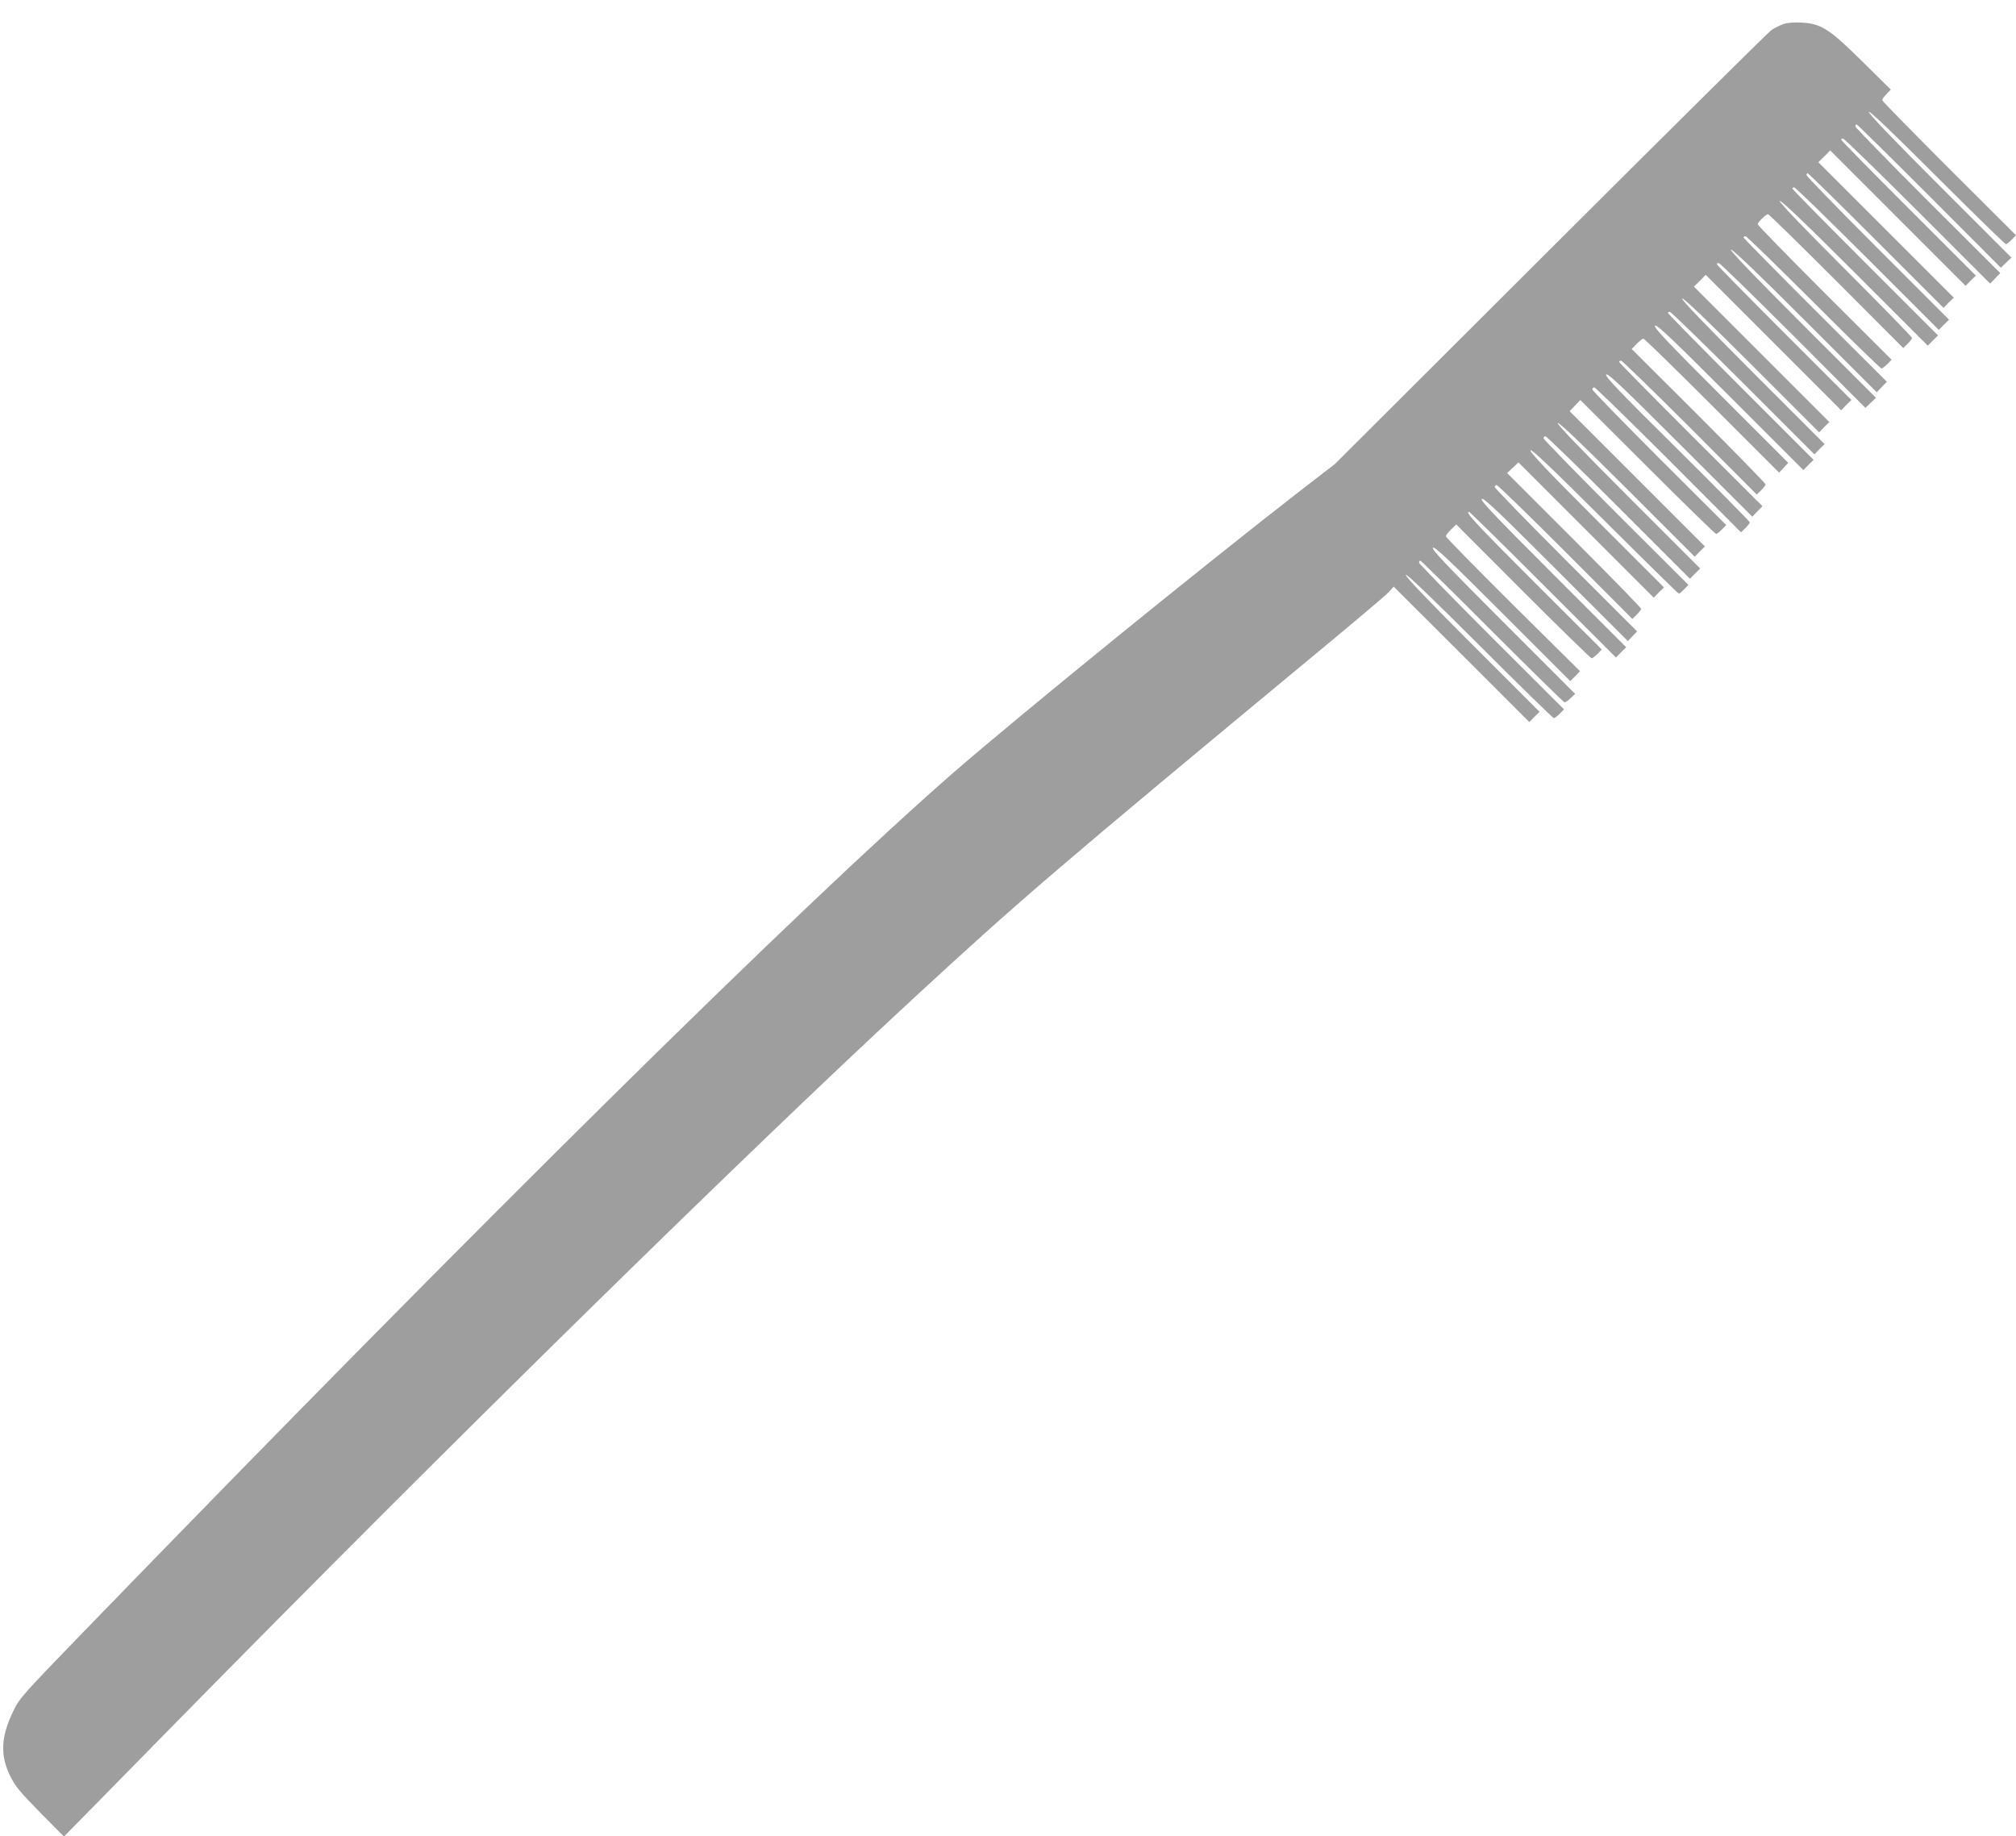 <?xml version="1.0" standalone="no"?>
<!DOCTYPE svg PUBLIC "-//W3C//DTD SVG 20010904//EN"
 "http://www.w3.org/TR/2001/REC-SVG-20010904/DTD/svg10.dtd">
<svg version="1.0" xmlns="http://www.w3.org/2000/svg"
 width="1280pt" height="1166pt" viewBox="0 0 1280 1166"
 preserveAspectRatio="xMidYMid meet">
<g transform="translate(0,1166) scale(0.1,-0.1)"
fill="#9e9e9e" stroke="none">
<path d="M11317 11505 c-21 -8 -52 -24 -70 -36 -18 -12 -648 -637 -1402 -1389
l-1370 -1367 -205 -158 c-631 -489 -1817 -1453 -2221 -1805 -973 -850 -2993
-2845 -5510 -5443 -403 -416 -415 -430 -455 -513 -79 -163 -84 -279 -19 -412
33 -66 60 -99 189 -230 l152 -154 706 719 c1749 1780 3647 3643 4698 4613 673
621 893 810 2564 2195 226 187 425 355 443 375 l32 35 431 -430 430 -430 32
33 33 32 -430 430 c-286 286 -426 433 -419 440 6 6 163 -144 469 -450 253
-253 465 -460 471 -460 5 0 22 13 37 28 l27 28 -460 459 c-253 253 -460 466
-460 472 0 7 3 13 8 13 4 0 210 -202 457 -450 247 -247 454 -450 459 -450 6 0
23 12 38 27 l29 27 -458 458 c-365 365 -455 460 -445 470 10 10 99 -74 442
-417 l430 -430 31 31 31 32 -426 422 c-234 233 -426 428 -426 435 0 6 15 25
33 43 l33 32 424 -425 c234 -234 430 -425 436 -425 5 0 22 13 37 28 l27 28
-425 424 c-379 379 -445 450 -418 450 5 0 216 -208 470 -462 l463 -463 32 33
33 32 -465 465 c-371 371 -462 467 -452 477 10 10 105 -80 470 -445 l458 -458
29 31 29 31 -452 452 c-249 249 -452 458 -452 465 0 6 6 12 13 12 6 0 203
-191 437 -425 l424 -425 28 27 c15 15 28 32 28 37 0 6 -191 202 -425 436
l-426 426 36 34 36 34 429 -429 430 -430 32 33 33 32 -430 430 c-313 313 -426
433 -418 441 8 8 136 -114 473 -450 255 -254 466 -461 470 -461 3 0 18 13 33
28 l27 28 -460 459 c-253 253 -460 466 -460 472 0 7 6 13 12 13 7 0 217 -204
465 -452 l453 -453 32 33 33 32 -457 457 c-308 308 -454 461 -448 467 7 7 151
-130 440 -419 l430 -430 32 33 33 32 -430 430 -429 429 34 36 34 35 426 -425
c234 -234 430 -425 436 -425 6 0 22 13 37 28 l27 28 -425 424 c-234 234 -425
431 -425 437 0 7 6 13 13 13 6 0 219 -207 472 -460 l459 -460 28 27 c15 15 28
31 28 36 0 5 -208 216 -462 468 -374 370 -460 461 -450 471 10 10 101 -76 470
-445 l458 -458 32 34 32 33 -455 454 c-250 250 -455 458 -455 462 0 5 6 8 13
8 6 0 203 -191 437 -425 l424 -425 28 27 c15 15 28 32 28 37 0 6 -191 202
-425 436 l-425 424 32 33 c18 18 37 33 42 33 6 0 202 -191 436 -425 l426 -426
29 31 29 31 -429 429 c-343 343 -427 432 -417 442 10 10 106 -81 477 -452
l465 -465 32 33 33 32 -463 463 c-254 254 -462 465 -462 470 0 4 6 7 12 7 7 0
217 -204 465 -452 l453 -453 32 33 33 32 -459 459 c-306 306 -454 461 -446
466 8 5 158 -138 441 -421 l429 -429 32 33 33 32 -430 430 -430 430 38 37 37
38 430 -430 430 -430 32 33 33 32 -428 428 c-235 235 -427 430 -427 435 0 4 6
7 13 7 6 0 219 -207 472 -460 l459 -460 33 32 34 32 -467 467 c-311 311 -462
469 -454 474 8 5 167 -147 469 -449 l457 -457 32 34 32 33 -455 454 c-250 250
-455 458 -455 462 0 5 6 8 13 8 6 0 201 -189 432 -420 231 -231 425 -420 431
-420 5 0 22 13 37 28 l27 28 -425 424 c-234 234 -425 430 -425 436 0 13 52 64
66 64 5 0 200 -191 434 -425 l424 -425 28 27 c15 15 28 32 28 37 0 6 -191 202
-425 436 -283 283 -421 428 -415 434 7 7 165 -144 475 -454 l465 -465 32 33
33 32 -463 463 c-254 254 -462 465 -462 470 0 4 6 7 12 7 7 0 217 -204 465
-452 l453 -453 32 33 33 32 -453 453 c-248 248 -452 458 -452 465 0 6 3 12 7
12 5 0 200 -192 435 -427 l428 -428 32 33 33 32 -430 430 -430 430 38 37 37
38 430 -430 430 -430 32 33 33 32 -428 428 c-235 235 -427 430 -427 435 0 4 6
7 12 7 7 0 220 -207 473 -460 l461 -461 32 34 32 33 -460 459 c-253 253 -460
466 -460 472 0 7 3 13 8 13 4 0 212 -205 462 -455 l454 -455 33 32 34 32 -458
458 c-305 305 -454 461 -447 468 6 6 151 -132 434 -415 234 -234 430 -425 436
-425 5 0 22 13 37 28 l27 28 -425 424 c-234 234 -425 429 -425 434 0 6 12 23
28 39 l27 28 -180 178 c-214 211 -263 242 -393 248 -50 2 -90 -2 -115 -12z"/>
</g>
</svg>
